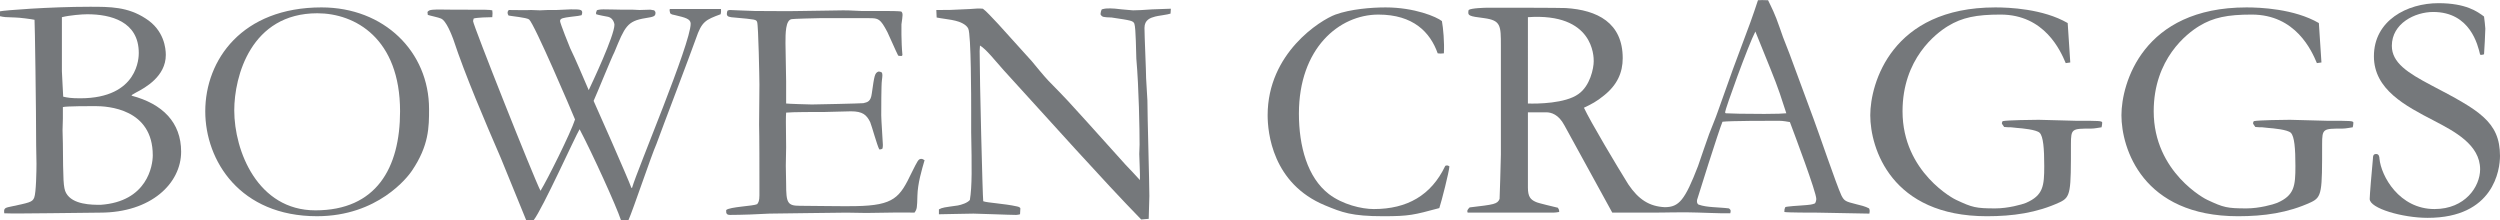 <?xml version="1.0" encoding="UTF-8"?><svg id="a" xmlns="http://www.w3.org/2000/svg" viewBox="0 0 230.224 20.271"><defs><style>.b{fill:#75787b;}</style></defs><path class="b" d="m3.33,13.402c0-3.18-.12-11.399-.15-11.58-.27-.06-1.41-.21-1.77-.21-.93-.029-1.02-.029-1.41-.12v-.449c.36-.091,4.53-.42,8.28-.42,1.859,0,3.48,0,5.13,1.079,1.71,1.08,1.859,2.76,1.859,3.36,0,1.98-1.919,3.03-2.729,3.45-.391.21-.42.24-.42.3,2.85.75,4.56,2.46,4.56,5.16,0,2.91-2.76,5.61-7.47,5.61-1.41,0-7.83.12-8.82.06-.03-.33-.03-.48.39-.57,1.98-.42,2.19-.45,2.37-.87.18-.45.21-2.52.21-3.12l-.03-1.68Zm2.37-6.84c0,.21.12,2.19.12,2.34.39.09.72.15,1.56.15,5.4,0,5.4-3.84,5.4-4.17,0-2.91-2.58-3.569-4.74-3.569-.481,0-1.62.089-2.34.27v4.979Zm.09,6.66c.03,3.33.03,4.08.3,4.56.6,1.08,2.37,1.08,3.179,1.08,4.29-.3,4.8-3.6,4.8-4.56,0-4.29-4.139-4.53-5.309-4.53-.42,0-2.7,0-2.97.09v1.05l-.03,1.08.03,1.23Z"/><path class="b" d="m29.612.682c5.76,0,9.9,4.08,9.9,9.36,0,1.65,0,3.36-1.59,5.7-.36.54-3.12,4.169-8.73,4.169-7.079,0-10.289-5.1-10.289-9.659,0-4.74,3.39-9.57,10.709-9.57m-.569,18.689c5.609,0,7.799-3.9,7.799-9.119,0-6.72-4.14-9.03-7.62-9.03-6.12,0-7.649,5.82-7.649,8.94,0,3.749,2.16,9.209,7.47,9.209"/><path class="b" d="m39.365,1.102c.21-.24.27-.24,2.52-.21h.78c2.16,0,2.37,0,2.67.06.03.21.03.3,0,.63-.36,0-1.38.03-1.71.12,0,.03-.06.15-.06.24,0,.36,5.55,14.34,6.21,15.63.6-.96,2.79-5.34,3.18-6.57-.3-.75-3.75-8.82-4.23-9.21-.24-.18-1.62-.3-1.89-.36-.06-.09-.09-.15-.09-.3,0-.03.03-.15.12-.21.33,0,1.77.03,2.04,0l.81.03.719-.03h.781l1.35-.06c.81,0,1.05,0,1.05.3,0,.09-.03.18-.061.24-.21.06-.299.06-1.019.15-.63.09-.96.12-.96.39,0,.18.87,2.37.93,2.49.54,1.11,1.139,2.55,1.71,3.87.299-.63,2.37-5.01,2.37-6.03,0-.06-.09-.6-.571-.72-.179-.03-.96-.18-1.109-.24-.03-.12-.03-.15.06-.36.03-.03.269-.09.599-.09.601,0,1.471.03,1.71.03h.99l.63.03.991-.03.36.06c.09.09.119.15.119.24,0,.33-.21.36-.93.48-1.679.27-1.889.78-2.849,3.12-.271.51-1.59,3.78-1.92,4.5.12.24,3.21,7.229,3.479,8.01h.061c.479-1.681,5.399-13.29,5.399-15.12,0-.45-.54-.57-1.41-.78-.3-.06-.33-.06-.479-.18-.061-.24-.061-.27-.031-.39h4.71c0,.15.031.21-.03.48-1.38.51-1.74.66-2.279,2.25-.54,1.53-3.12,8.28-3.63,9.69-.481,1.079-2.16,6.089-2.58,7.019h-.691c-.45-1.35-2.639-6.15-3.809-8.369-.39.63-3.42,7.349-4.23,8.369h-.69l-2.34-5.73c-1.44-3.329-3.27-7.589-4.38-10.949-.12-.3-.63-1.71-1.14-1.89-.18-.09-1.049-.27-1.2-.33l-.03-.27Z"/><path class="b" d="m69.935,16.972c0-1.11,0-4.53-.03-5.49l.03-3.69c0-.48-.091-5.429-.21-5.759-.091-.24-.12-.24-2.1-.42-.42-.03-.69-.06-.69-.33,0-.121.029-.24.06-.3.12-.06.15-.06.24-.06.21,0,1.92.089,2.279.089,1.2,0,3.12.031,4.321,0,.599,0,3.269-.059,3.809-.059.36,0,.481,0,1.681.059h2.069c.39,0,1.5,0,1.62.061.15.18.12.299,0,1.17,0,.03-.03,1.589.09,2.819-.03.06-.03.091-.09.091-.15,0-.179,0-.3-.031-.18-.33-.839-1.86-.99-2.159-.66-1.26-.84-1.29-1.68-1.29h-4.589c-.33,0-2.46.06-2.55.089-.57.09-.57,1.32-.57,2.22l.06,3.511v2.039c.149.03,2.13.09,2.369.09.42,0,4.441-.09,4.74-.12.39-.09.69-.15.781-.9.239-1.68.269-1.859.599-2.009.18,0,.21.029.33.09.06.179.06.239,0,.719-.06.36-.06,2.73-.06,3.24,0,.42.15,2.49.15,2.7,0,.09,0,.12-.03.33-.12.09-.18.09-.3.09-.21-.39-.689-2.16-.84-2.52-.33-.66-.69-.99-1.769-.99-.391,0-2.011.06-2.37.06-.931,0-3,0-3.6.06-.03.45-.03.72,0,3.18l-.03,1.71.03,1.65c0,1.77.119,2.04,1.26,2.04.84,0,4.439.06,5.159.03,3.54-.06,4.05-.81,5.13-3.06.57-1.14.63-1.29.9-1.29.09,0,.15.03.3.12-.27.93-.63,2.13-.66,3.27-.03,1.11-.03,1.23-.27,1.56-.6-.03-2.94,0-4.44.03l-1.83-.03c-.81,0-6.629.09-7.079.09-.99.06-2.64.12-3.63.12-.3,0-.39-.12-.36-.45.33-.3,2.49-.36,2.85-.54.119-.15.21-.3.21-.81v-1.02Z"/><path class="b" d="m103.654,15.172c.21.21,1.14,1.2,1.32,1.41.03-.39-.06-2.04-.06-2.4l.03-.87c0-1.35-.061-5.19-.3-7.92-.03-.509-.03-2.759-.18-3.21-.121-.27-.27-.299-2.1-.57-.78-.029-.87-.029-1.02-.299.03-.211.03-.27.12-.451.33-.089.45-.089.78-.089.18,0,.63.029,1.05.089.45.03.9.09,1.049.09.301,0,1.021-.029,1.771-.09.72-.029,1.47-.06,1.71-.06l-.03.451c-.21.089-1.23.21-1.411.27-.449.119-.989.299-.989,1.049,0,.72.15,3.96.15,4.62l.12,2.07c0,1.38.179,7.53.179,8.79l-.059,2.1-.691.06c-3.599-3.69-8.249-8.91-12.659-13.74-.809-.9-1.62-1.95-2.189-2.279l-.031.509c0,2.58.27,13.38.331,13.83.389.15,1.919.21,3.12.48.179.03.3.12.3.179l-.031.541c-.12.03-.24.06-.36.06-.63,0-3.39-.12-3.93-.12-.51,0-2.849.06-3.18.06v-.45c.331-.18.481-.18,1.741-.36.33-.06.899-.24,1.109-.51.21-1.26.181-3.06.12-6.24v-1.98c0-1.02,0-7.019-.269-7.559-.181-.391-.781-.63-1.17-.721-.271-.09-1.5-.239-1.74-.3l-.031-.689c1.17,0,1.351,0,3.061-.09.72-.06.84-.06,1.229-.031.3.21.84.81,1.41,1.411l3.09,3.42c.42.509,1.08,1.319,1.531,1.799,1.71,1.74,1.889,1.95,3.599,3.84l3.51,3.9Z"/><path class="b" d="m122.376,17.872c1.26.96,3,1.38,4.14,1.38,3.06,0,5.28-1.26,6.57-3.96,0-.03.119-.06.18-.06.059,0,.179.06.21.09-.031.51-.72,3.21-.93,3.84-2.34.63-2.76.75-5.16.75-2.94,0-3.81-.36-5.34-.99-4.89-2.01-5.31-6.75-5.31-8.31,0-5.729,4.86-8.759,6.24-9.269,1.41-.51,3.33-.66,4.62-.66,2.67,0,4.71.87,5.189,1.26.12.63.24,1.98.181,2.969-.271.03-.33.03-.57,0-.69-1.949-2.25-3.569-5.46-3.569-3.63,0-7.32,3.12-7.32,9.119,0,3,.781,5.88,2.76,7.41"/><path class="b" d="m172.121,19.191c-.329-.18-.81-.3-1.199-.39-.931-.24-1.08-.27-1.351-.81-.449-.96-2.131-5.909-2.551-7.02l-2.218-5.999c-.6-1.53-.72-1.83-.902-2.4-.448-1.32-.778-1.92-1.078-2.55q-.631-.03-.931,0c-.509,1.53-.569,1.74-2.309,6.36l-1.38,3.87c-.271.779-.42,1.08-.811,2.1-.059.119-.87,2.519-1.019,2.939-1.214,3.145-1.749,3.781-3.052,3.789-1.432-.067-2.431-.708-3.374-2.109-1.081-1.739-3.48-5.759-4.081-7.049.69-.33,1.169-.57,1.86-1.14,1.201-.96,1.71-2.1,1.71-3.42,0-3.27-2.339-4.44-5.25-4.62-.78-.03-5.1-.03-6.029-.03h-1.201c-.15,0-1.5.03-1.71.21-.12.54.032.57,1.44.75,1.531.21,1.531.69,1.531,2.55v10.019c0,.661-.12,4.05-.12,4.081-.21.48-.48.509-2.761.779-.239.24-.239.33-.179.48h7.89c.119,0,.389-.029.539-.06,0-.21-.03-.239-.119-.39-.33-.09-1.83-.42-2.04-.539-.48-.211-.721-.48-.721-1.321v-6.929h1.681c.449,0,1.14.18,1.679,1.2l4.41,8.039h3.569c.269,0,.73-.009,1.091-.009.239,0,1.337-.027,2.136-.021,1.254.01,3.321.12,4.071.09.059-.27.059-.3-.121-.45-.45-.06-1.2-.09-1.5-.12-.409-.029-.903-.087-1.289-.228-.01-.004-.022-.005-.031-.012-.127-.101-.141-.234-.119-.42.007-.06,2.01-6.42,2.34-7.2.66-.089,4.29-.089,5.189-.089.419,0,.811.089,1.021.119.45,1.201,2.43,6.45,2.43,7.08,0,.12-.06.39-.152.42-.238.09-.358.12-1.228.18-.09,0-1.38.09-1.47.15-.09.21-.09.24-.09.45.21.06,2.64.06,3.06.06.689,0,4.018.09,4.768.09,0-.03.031-.15.031-.24,0-.09-.031-.21-.06-.24m-26.766-10.529c-1.2.87-3.78.9-4.65.87V1.582c6.06-.42,6.06,3.63,6.06,4.05,0,.66-.33,2.28-1.41,3.03m17.137,1.829c-1.98,0-2.971-.03-3.57-.059q-.06-.06-.06-.091c0-.27,2.13-6.179,2.789-7.439,1.141,2.85,1.801,4.38,2.249,5.7l.602,1.83c-.361.029-.812.059-2.01.059"/><path class="b" d="m190.652,5.752l-.42.06c-.478-1.14-1.948-4.47-5.999-4.47-2.25,0-3.54.27-4.83,1.05-1.14.69-4.199,3.03-4.199,7.86,0,5.64,4.83,8.129,4.949,8.16,1.471.69,1.801.779,3.601.779,1.169,0,2.459-.359,2.82-.509,1.59-.69,1.68-1.56,1.68-3.391,0-1.619-.09-2.729-.42-3.059-.3-.3-1.652-.42-2.072-.45l-.569-.06c-.061,0-.48,0-.631-.03-.18-.24-.21-.3-.21-.36s.062-.18.091-.18c.449-.09,2.761-.12,3.301-.12s2.88.09,3.388.09c2.22,0,2.46,0,2.46.18,0,.15-.03.27-.059.42-.239.03-.631.12-.96.12-1.771,0-1.86,0-1.86,1.44,0,4.38,0,4.86-1.021,5.34-2.13.989-4.35,1.29-6.72,1.29-8.819,0-10.739-6.27-10.739-9.3,0-2.91,1.95-9.93,11.521-9.93,1.229,0,4.378.12,6.66,1.44l.238,3.63Z"/><path class="b" d="m213.782,5.752l-.42.06c-.478-1.14-1.948-4.47-5.999-4.47-2.25,0-3.54.27-4.829,1.05-1.141.69-4.2,3.03-4.2,7.86,0,5.64,4.83,8.129,4.95,8.16,1.47.69,1.8.779,3.6.779,1.169,0,2.46-.359,2.82-.509,1.59-.69,1.68-1.56,1.68-3.391,0-1.619-.09-2.729-.42-3.059-.3-.3-1.652-.42-2.072-.45l-.569-.06c-.061,0-.479,0-.631-.03-.18-.24-.21-.3-.21-.36s.062-.18.091-.18c.449-.09,2.761-.12,3.301-.12s2.88.09,3.388.09c2.22,0,2.46,0,2.46.18,0,.15-.03.27-.059.42-.239.03-.631.12-.96.12-1.771,0-1.859,0-1.859,1.44,0,4.38,0,4.86-1.022,5.34-2.13.989-4.35,1.29-6.72,1.29-8.818,0-10.739-6.27-10.739-9.3,0-2.91,1.95-9.93,11.521-9.93,1.229,0,4.378.12,6.66,1.44l.238,3.63Z"/><path class="b" d="m228.873,2.633c0,.27-.09,2.1-.119,2.37-.181.06-.24.06-.36.03-.21-.87-.901-3.93-4.321-3.93-1.679,0-3.809,1.05-3.809,3.12,0,1.56,1.469,2.489,3.63,3.63,4.349,2.28,6.33,3.33,6.33,6.509,0,1.26-.572,5.7-6.661,5.7-2.309,0-5.338-.87-5.338-1.74,0-.3.178-2.49.298-3.72,0-.24.032-.42.3-.42.271,0,.3.301.3.42.15,1.62,1.83,4.65,5.07,4.65,2.821,0,4.201-2.07,4.201-3.66,0-2.279-2.401-3.509-4.231-4.469-2.67-1.381-5.55-2.88-5.55-5.94,0-3.3,3.061-4.89,5.941-4.89,2.548,0,3.599.78,4.2,1.23.029.21.119.96.119,1.11"/></svg>